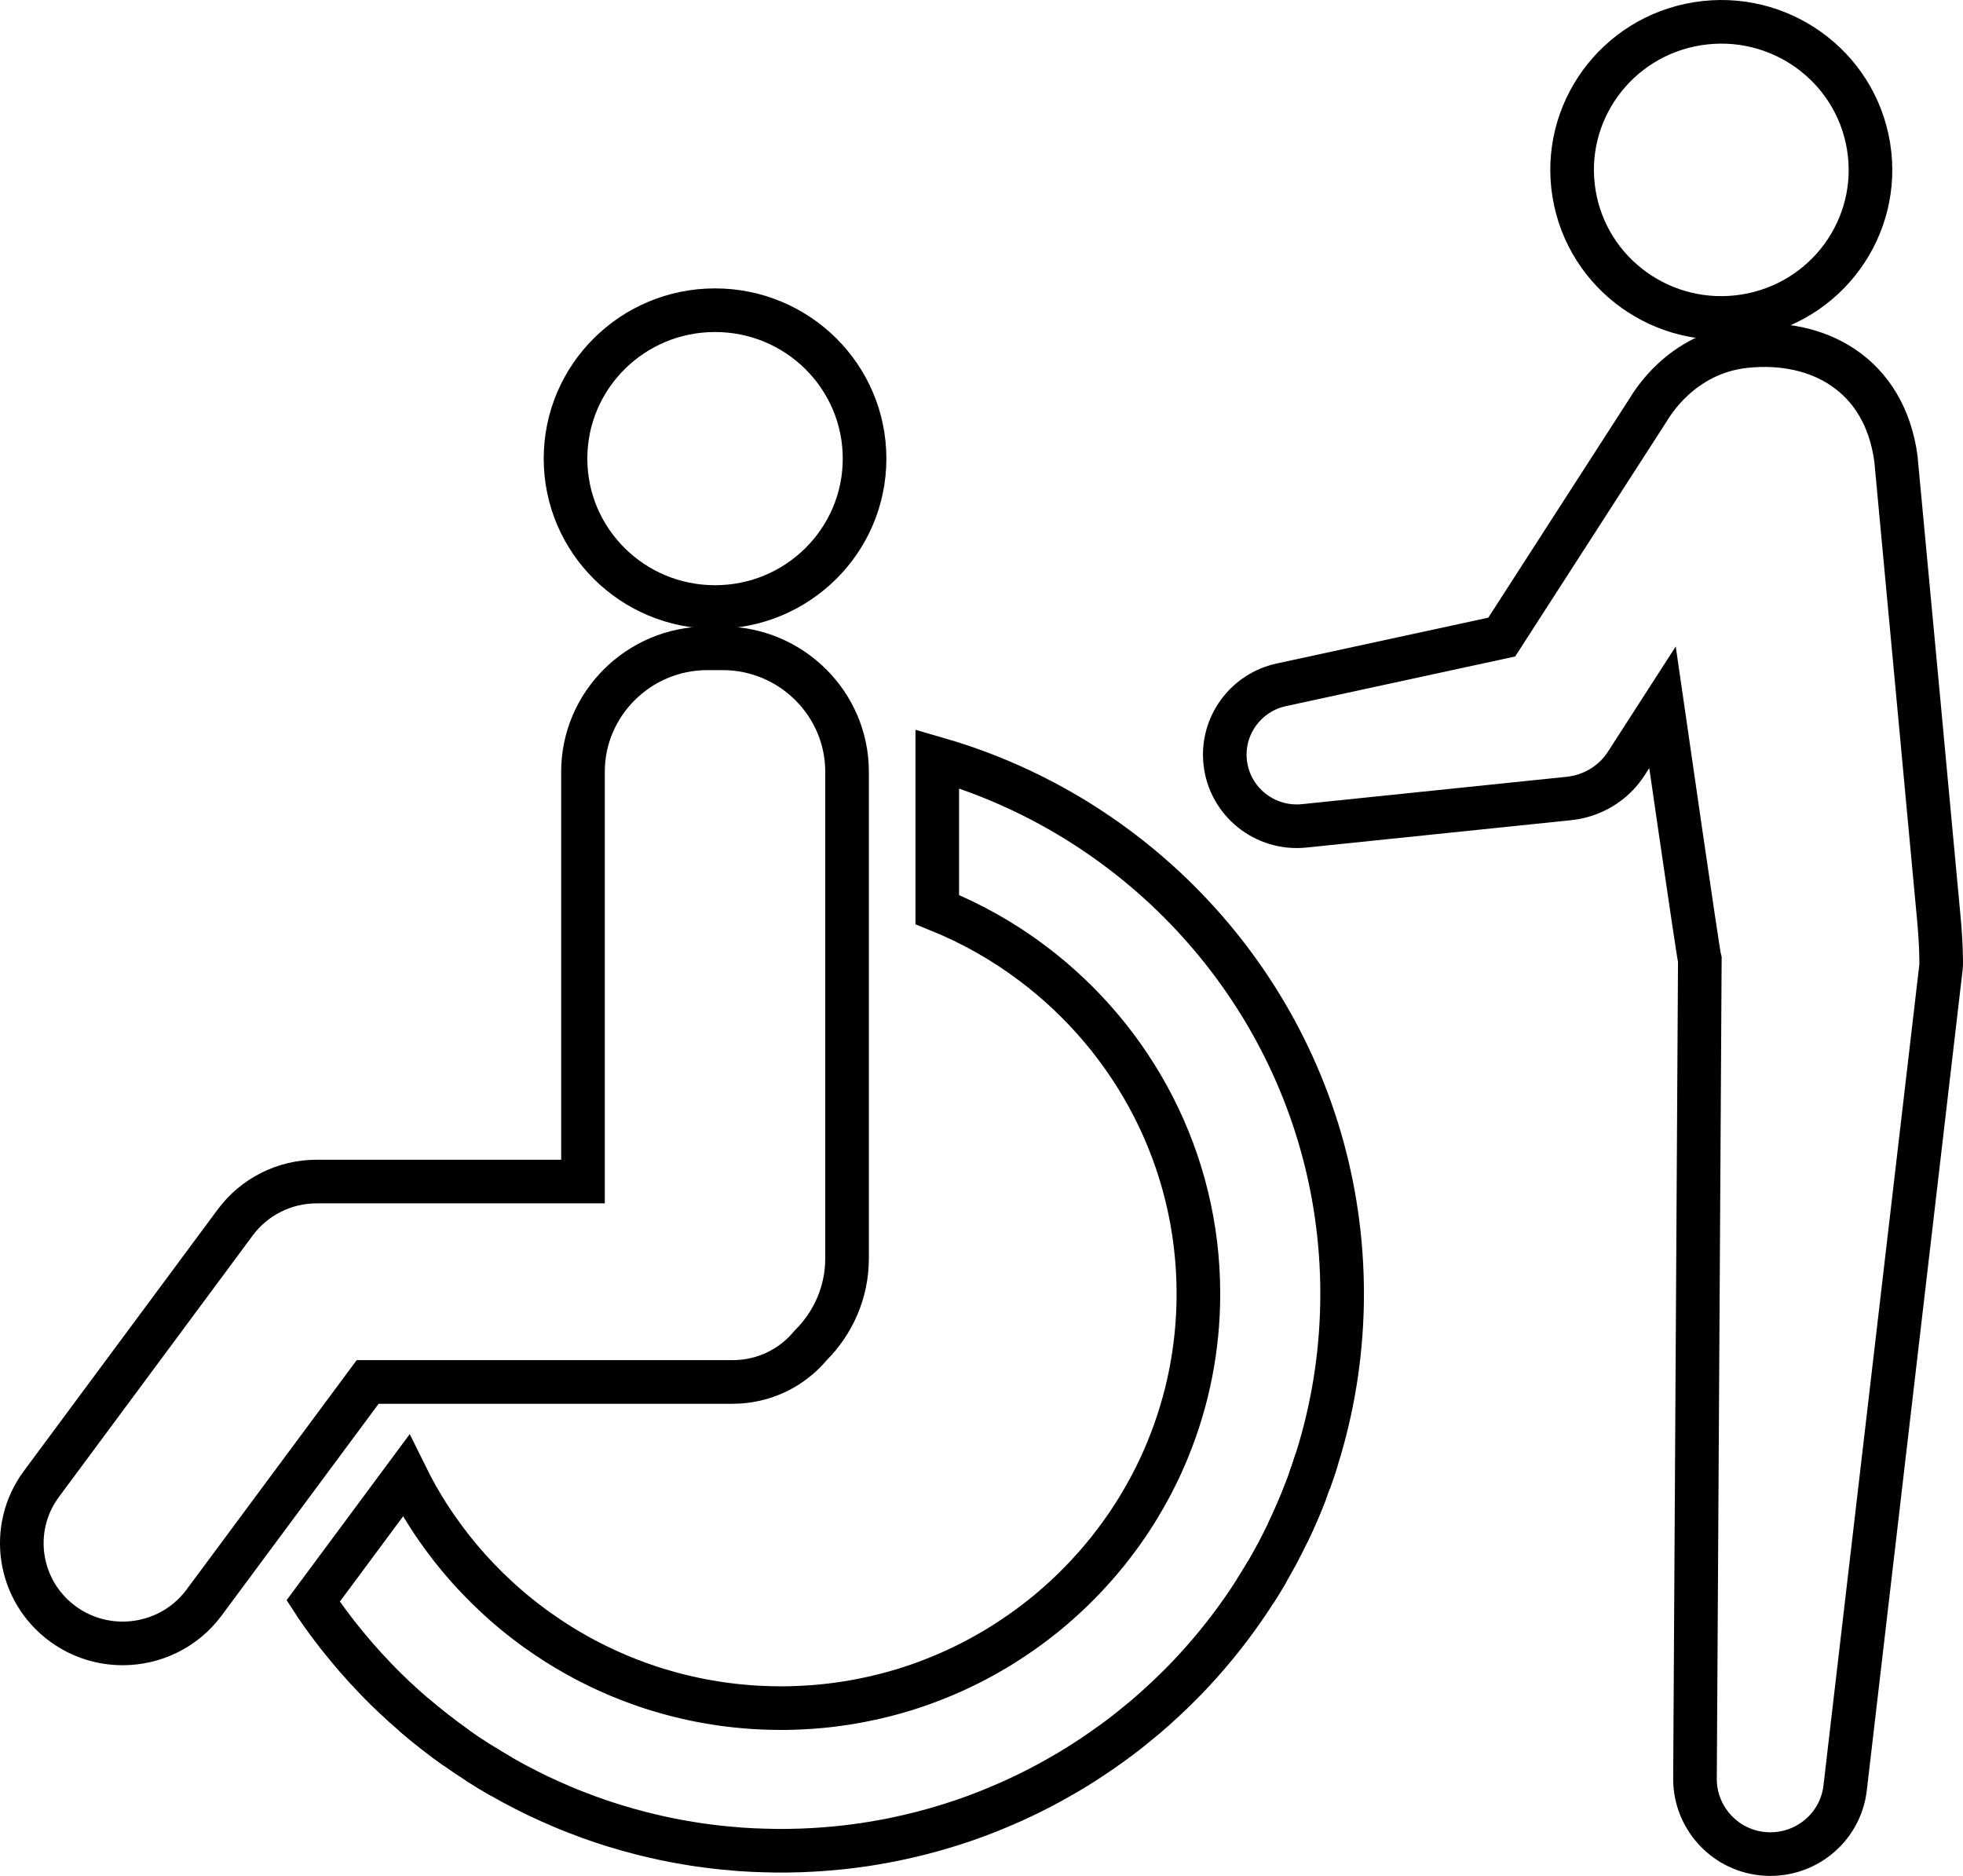 <svg width="90" height="86" viewBox="0 0 90 86" fill="none" xmlns="http://www.w3.org/2000/svg">
<path d="M19.929 79.391C19.605 79.142 19.287 78.882 18.977 78.612C19.287 78.879 19.605 79.14 19.929 79.391Z" stroke="black" stroke-width="2" stroke-miterlimit="10"/>
<path d="M20.919 80.128C20.582 79.894 20.25 79.647 19.928 79.391C20.253 79.645 20.582 79.891 20.919 80.128Z" stroke="black" stroke-width="2" stroke-miterlimit="10"/>
<path d="M23.006 81.458C22.645 81.254 22.292 81.04 21.945 80.818C22.294 81.038 22.647 81.251 23.006 81.458Z" stroke="black" stroke-width="2" stroke-miterlimit="10"/>
<path d="M58.083 72.073C57.914 72.365 57.737 72.656 57.551 72.941C57.735 72.656 57.911 72.365 58.083 72.073Z" stroke="black" stroke-width="2" stroke-miterlimit="10"/>
<path d="M59.466 69.336C59.332 69.651 59.191 69.962 59.041 70.27C59.189 69.962 59.33 69.651 59.466 69.336Z" stroke="black" stroke-width="2" stroke-miterlimit="10"/>
<path d="M59.856 68.386C59.734 68.706 59.605 69.023 59.467 69.336C59.603 69.023 59.732 68.706 59.856 68.386Z" stroke="black" stroke-width="2" stroke-miterlimit="10"/>
<path d="M60.365 66.921C60.262 67.251 60.153 67.578 60.033 67.9C60.15 67.578 60.26 67.251 60.365 66.921Z" stroke="black" stroke-width="2" stroke-miterlimit="10"/>
<path d="M61.534 59.312C61.534 61.779 61.178 64.168 60.516 66.426C60.469 66.592 60.419 66.758 60.366 66.921C60.261 67.251 60.151 67.578 60.034 67.9C59.977 68.061 59.917 68.222 59.855 68.381V68.386C59.731 68.706 59.602 69.023 59.466 69.336C59.33 69.651 59.189 69.962 59.041 70.27C58.967 70.421 58.89 70.575 58.814 70.727C58.742 70.869 58.671 71.009 58.597 71.149C58.582 71.175 58.568 71.201 58.554 71.23C58.482 71.362 58.408 71.497 58.334 71.63C58.253 71.777 58.169 71.926 58.083 72.073C57.911 72.365 57.734 72.656 57.551 72.941C57.46 73.085 57.367 73.227 57.274 73.367C57.085 73.649 56.892 73.929 56.693 74.201C56.495 74.476 56.29 74.746 56.08 75.012C55.979 75.14 55.877 75.268 55.774 75.393C55.769 75.4 55.762 75.407 55.757 75.415C55.662 75.531 55.566 75.644 55.471 75.756C55.452 75.78 55.433 75.803 55.413 75.825C55.311 75.945 55.208 76.062 55.103 76.18C54.934 76.37 54.764 76.557 54.59 76.742C54.415 76.927 54.239 77.109 54.059 77.287C53.94 77.408 53.818 77.526 53.697 77.642C53.575 77.761 53.451 77.877 53.326 77.991C53.202 78.107 53.078 78.218 52.952 78.332C52.803 78.465 52.655 78.595 52.503 78.723C52.309 78.886 52.111 79.047 51.913 79.206C51.724 79.36 51.531 79.51 51.335 79.657C51.232 79.732 51.13 79.808 51.027 79.884C50.986 79.915 50.946 79.943 50.905 79.972C50.793 80.055 50.681 80.133 50.566 80.213C50.554 80.223 50.542 80.232 50.528 80.24C50.399 80.33 50.267 80.42 50.136 80.507C49.995 80.602 49.852 80.695 49.709 80.787C49.611 80.849 49.513 80.91 49.415 80.972C49.21 81.1 48.999 81.228 48.787 81.349C48.658 81.424 48.524 81.5 48.393 81.574C47.946 81.825 47.493 82.062 47.029 82.285C46.924 82.337 46.819 82.387 46.714 82.434C46.628 82.477 46.54 82.515 46.454 82.555C46.327 82.612 46.201 82.669 46.074 82.721C45.926 82.787 45.781 82.849 45.633 82.908C45.15 83.109 44.658 83.294 44.161 83.465C44.023 83.51 43.887 83.557 43.748 83.6C43.708 83.614 43.667 83.626 43.627 83.64C43.514 83.676 43.4 83.711 43.285 83.745C43.137 83.79 42.989 83.835 42.841 83.875C42.65 83.929 42.459 83.981 42.266 84.031C41.876 84.131 41.485 84.223 41.088 84.304C41.005 84.323 40.921 84.339 40.838 84.356C40.68 84.387 40.522 84.418 40.365 84.444C40.355 84.446 40.348 84.448 40.339 84.448C40.188 84.477 40.038 84.501 39.885 84.524C39.804 84.538 39.72 84.55 39.639 84.564C39.46 84.591 39.278 84.614 39.099 84.638C39.082 84.64 39.063 84.643 39.042 84.645C38.839 84.671 38.636 84.695 38.431 84.714C38.259 84.733 38.084 84.747 37.91 84.761C37.817 84.768 37.721 84.775 37.626 84.782C37.502 84.792 37.375 84.799 37.251 84.806C37.165 84.811 37.079 84.816 36.991 84.818C36.816 84.828 36.642 84.835 36.468 84.837C36.246 84.844 36.026 84.847 35.804 84.847C35.601 84.847 35.4 84.844 35.197 84.837C35.157 84.837 35.114 84.837 35.071 84.835C34.913 84.832 34.753 84.825 34.596 84.818C34.545 84.816 34.493 84.813 34.44 84.811C34.256 84.801 34.07 84.79 33.886 84.778C33.836 84.773 33.784 84.768 33.733 84.763C33.547 84.749 33.361 84.733 33.177 84.714C32.96 84.692 32.745 84.669 32.53 84.64C32.377 84.621 32.224 84.6 32.072 84.579C31.985 84.567 31.902 84.553 31.818 84.541C31.63 84.512 31.444 84.479 31.255 84.446C31.071 84.415 30.887 84.38 30.706 84.342C30.655 84.332 30.605 84.323 30.555 84.313C30.383 84.278 30.211 84.24 30.039 84.2C30.027 84.197 30.013 84.195 30.001 84.19C29.796 84.145 29.593 84.095 29.39 84.043C29.385 84.043 29.378 84.041 29.371 84.038C28.989 83.941 28.611 83.835 28.236 83.718C28.186 83.704 28.136 83.688 28.084 83.673L27.561 83.503C27.546 83.498 27.534 83.493 27.523 83.491C27.336 83.427 27.15 83.361 26.966 83.294C26.77 83.223 26.575 83.147 26.379 83.072C26.171 82.991 25.961 82.906 25.755 82.818C25.576 82.742 25.4 82.666 25.225 82.586C25.058 82.512 24.893 82.434 24.729 82.358C24.686 82.337 24.643 82.316 24.6 82.297C24.433 82.214 24.265 82.133 24.101 82.048C23.73 81.861 23.367 81.664 23.007 81.458C22.649 81.251 22.295 81.038 21.947 80.818C21.772 80.706 21.6 80.593 21.428 80.479C21.417 80.472 21.407 80.462 21.395 80.458C21.235 80.349 21.078 80.24 20.92 80.128C20.583 79.891 20.254 79.645 19.929 79.391C19.604 79.14 19.287 78.879 18.976 78.612C18.821 78.476 18.666 78.341 18.513 78.204C18.37 78.073 18.229 77.943 18.088 77.813C18.078 77.803 18.071 77.794 18.061 77.787C17.949 77.683 17.84 77.573 17.727 77.467C17.398 77.145 17.08 76.81 16.767 76.472C16.629 76.32 16.493 76.166 16.357 76.012C16.349 76.002 16.34 75.993 16.33 75.983C16.206 75.839 16.08 75.692 15.958 75.543C15.826 75.386 15.697 75.227 15.569 75.066C15.203 74.604 14.852 74.128 14.518 73.642C14.463 73.564 14.408 73.483 14.355 73.4L16.519 70.483L18.613 67.658C18.933 68.308 19.289 68.936 19.68 69.542C19.802 69.727 19.924 69.912 20.053 70.094C20.13 70.206 20.208 70.315 20.29 70.424C20.335 70.49 20.383 70.556 20.435 70.621C20.628 70.881 20.829 71.137 21.039 71.388C21.094 71.457 21.151 71.526 21.211 71.592C21.278 71.67 21.347 71.749 21.417 71.827C21.45 71.867 21.486 71.907 21.524 71.948C21.586 72.019 21.653 72.09 21.72 72.161C21.796 72.246 21.875 72.329 21.956 72.412C22.216 72.685 22.489 72.95 22.768 73.208C22.864 73.298 22.964 73.388 23.062 73.476C23.227 73.623 23.396 73.768 23.568 73.91C23.709 74.026 23.85 74.14 23.993 74.251C24.019 74.27 24.043 74.291 24.07 74.31C24.194 74.407 24.32 74.502 24.447 74.595C24.497 74.63 24.545 74.666 24.597 74.704C24.686 74.768 24.776 74.832 24.867 74.891C25.233 75.147 25.605 75.388 25.989 75.616C26.145 75.709 26.3 75.799 26.457 75.886C26.687 76.014 26.921 76.137 27.157 76.256C27.255 76.306 27.353 76.355 27.453 76.403C27.496 76.424 27.539 76.445 27.582 76.464C27.69 76.517 27.797 76.566 27.905 76.614C28.055 76.683 28.208 76.749 28.361 76.813C28.504 76.872 28.647 76.931 28.793 76.988C29.108 77.111 29.43 77.228 29.755 77.337C29.875 77.377 29.996 77.415 30.118 77.453C30.266 77.498 30.414 77.543 30.562 77.583C30.581 77.59 30.601 77.595 30.62 77.6C30.753 77.638 30.89 77.673 31.026 77.709C31.178 77.749 31.331 77.784 31.486 77.82C31.589 77.844 31.694 77.867 31.797 77.889C32.029 77.939 32.263 77.984 32.499 78.024C32.63 78.047 32.762 78.069 32.893 78.088C33.05 78.114 33.211 78.135 33.368 78.154C33.502 78.173 33.633 78.187 33.767 78.201C33.922 78.218 34.077 78.232 34.235 78.244C34.319 78.251 34.402 78.258 34.486 78.263C34.531 78.266 34.576 78.27 34.622 78.273C34.739 78.28 34.856 78.284 34.973 78.289C35.085 78.296 35.197 78.299 35.309 78.301C35.474 78.306 35.639 78.308 35.804 78.308C35.995 78.308 36.188 78.308 36.377 78.299C36.465 78.296 36.551 78.294 36.637 78.289C36.733 78.287 36.828 78.282 36.924 78.275C37.373 78.251 37.819 78.209 38.259 78.152C38.411 78.133 38.564 78.112 38.715 78.088C38.82 78.073 38.925 78.057 39.03 78.038C39.059 78.033 39.085 78.028 39.111 78.024C39.18 78.012 39.25 78 39.319 77.986C39.414 77.969 39.51 77.95 39.603 77.931C39.935 77.865 40.264 77.791 40.589 77.706C40.735 77.671 40.88 77.63 41.024 77.59C41.181 77.545 41.339 77.5 41.494 77.453C41.63 77.41 41.767 77.365 41.9 77.32C42.082 77.261 42.263 77.197 42.442 77.13C42.566 77.083 42.691 77.036 42.815 76.988C42.953 76.934 43.092 76.877 43.23 76.82C43.347 76.77 43.464 76.72 43.581 76.668C43.651 76.637 43.717 76.607 43.787 76.576C43.892 76.528 43.994 76.481 44.095 76.431C44.233 76.365 44.372 76.296 44.51 76.228C44.613 76.173 44.718 76.118 44.821 76.064C44.923 76.012 45.026 75.955 45.129 75.896C45.231 75.841 45.334 75.782 45.434 75.723C45.637 75.607 45.838 75.486 46.034 75.36C46.134 75.299 46.23 75.237 46.327 75.171C46.621 74.979 46.908 74.779 47.189 74.573C47.283 74.505 47.376 74.433 47.469 74.362C47.567 74.287 47.667 74.211 47.765 74.132C47.939 73.995 48.111 73.853 48.281 73.706C48.369 73.63 48.457 73.554 48.543 73.476C48.629 73.403 48.715 73.324 48.801 73.244C48.868 73.182 48.935 73.121 49.002 73.057C49.076 72.988 49.15 72.917 49.222 72.846C49.25 72.817 49.276 72.791 49.305 72.763C49.36 72.711 49.413 72.659 49.463 72.604C49.599 72.469 49.733 72.329 49.864 72.187C49.921 72.128 49.976 72.068 50.026 72.009C50.184 71.839 50.337 71.663 50.485 71.486C50.561 71.398 50.635 71.308 50.707 71.218C50.783 71.128 50.855 71.038 50.924 70.945C51.07 70.76 51.213 70.568 51.354 70.376C51.421 70.286 51.483 70.196 51.545 70.106C51.605 70.023 51.664 69.938 51.722 69.853C51.791 69.746 51.863 69.637 51.934 69.528C52.061 69.331 52.185 69.135 52.302 68.933C52.362 68.834 52.421 68.734 52.476 68.632C52.536 68.53 52.593 68.428 52.648 68.326C52.703 68.225 52.758 68.123 52.813 68.018C52.868 67.914 52.92 67.81 52.971 67.706C53.018 67.616 53.064 67.523 53.107 67.431C53.214 67.208 53.317 66.98 53.415 66.751C53.462 66.644 53.508 66.535 53.551 66.426C54.451 64.227 54.945 61.826 54.945 59.312C54.945 53.138 51.961 47.643 47.349 44.171C46.017 43.166 44.546 42.332 42.972 41.699V34.786C44.493 35.225 45.957 35.798 47.349 36.495C55.755 40.702 61.534 49.349 61.534 59.312Z" stroke="black" stroke-width="2" stroke-miterlimit="10"/>
<path d="M32.783 27.829C36.571 27.829 39.639 24.784 39.639 21.025C39.639 17.267 36.571 14.221 32.783 14.221C28.996 14.221 25.928 17.267 25.928 21.025C25.928 24.784 28.996 27.829 32.783 27.829Z" stroke="black" stroke-width="2" stroke-miterlimit="10"/>
<path d="M33.592 63.355C35.029 63.355 36.316 62.703 37.164 61.682C38.196 60.658 38.836 59.245 38.836 57.691V35.377C38.836 32.265 36.271 29.722 33.138 29.722H32.426C29.291 29.722 26.729 32.267 26.729 35.377V54.167H14.517C13.046 54.167 11.661 54.861 10.787 56.039L1.902 68.026C0.385 70.068 0.827 72.945 2.885 74.448C3.712 75.052 4.672 75.341 5.624 75.341C7.045 75.341 8.449 74.692 9.357 73.469L16.857 63.355H33.592Z" stroke="black" stroke-width="2" stroke-miterlimit="10"/>
<path d="M80.008 14.489C83.738 13.892 86.272 10.408 85.67 6.707C85.068 3.005 81.558 0.491 77.828 1.088C74.101 1.685 71.565 5.169 72.166 8.87C72.768 12.572 76.278 15.086 80.008 14.489Z" stroke="black" stroke-width="2" stroke-miterlimit="10"/>
<path d="M88.873 41.901C88.873 41.901 86.939 21.11 86.924 21.02C86.401 17.174 83.38 15.518 80.03 15.868C77.055 16.181 75.696 18.587 75.567 18.788L68.852 29.206L58.754 31.393C57.128 31.741 55.996 33.258 56.172 34.938C56.361 36.739 57.985 38.05 59.802 37.86L71.952 36.604C72.976 36.493 73.96 35.936 74.559 35.007L76.222 32.426C76.222 32.426 77.855 43.742 77.934 44.01L77.712 81.552C77.707 83.273 79.006 84.775 80.768 84.977C82.664 85.195 84.379 83.847 84.596 81.967L88.992 44.33C89.014 44.133 88.995 43.131 88.873 41.898V41.901Z" stroke="black" stroke-width="2" stroke-miterlimit="10"/>
</svg>
